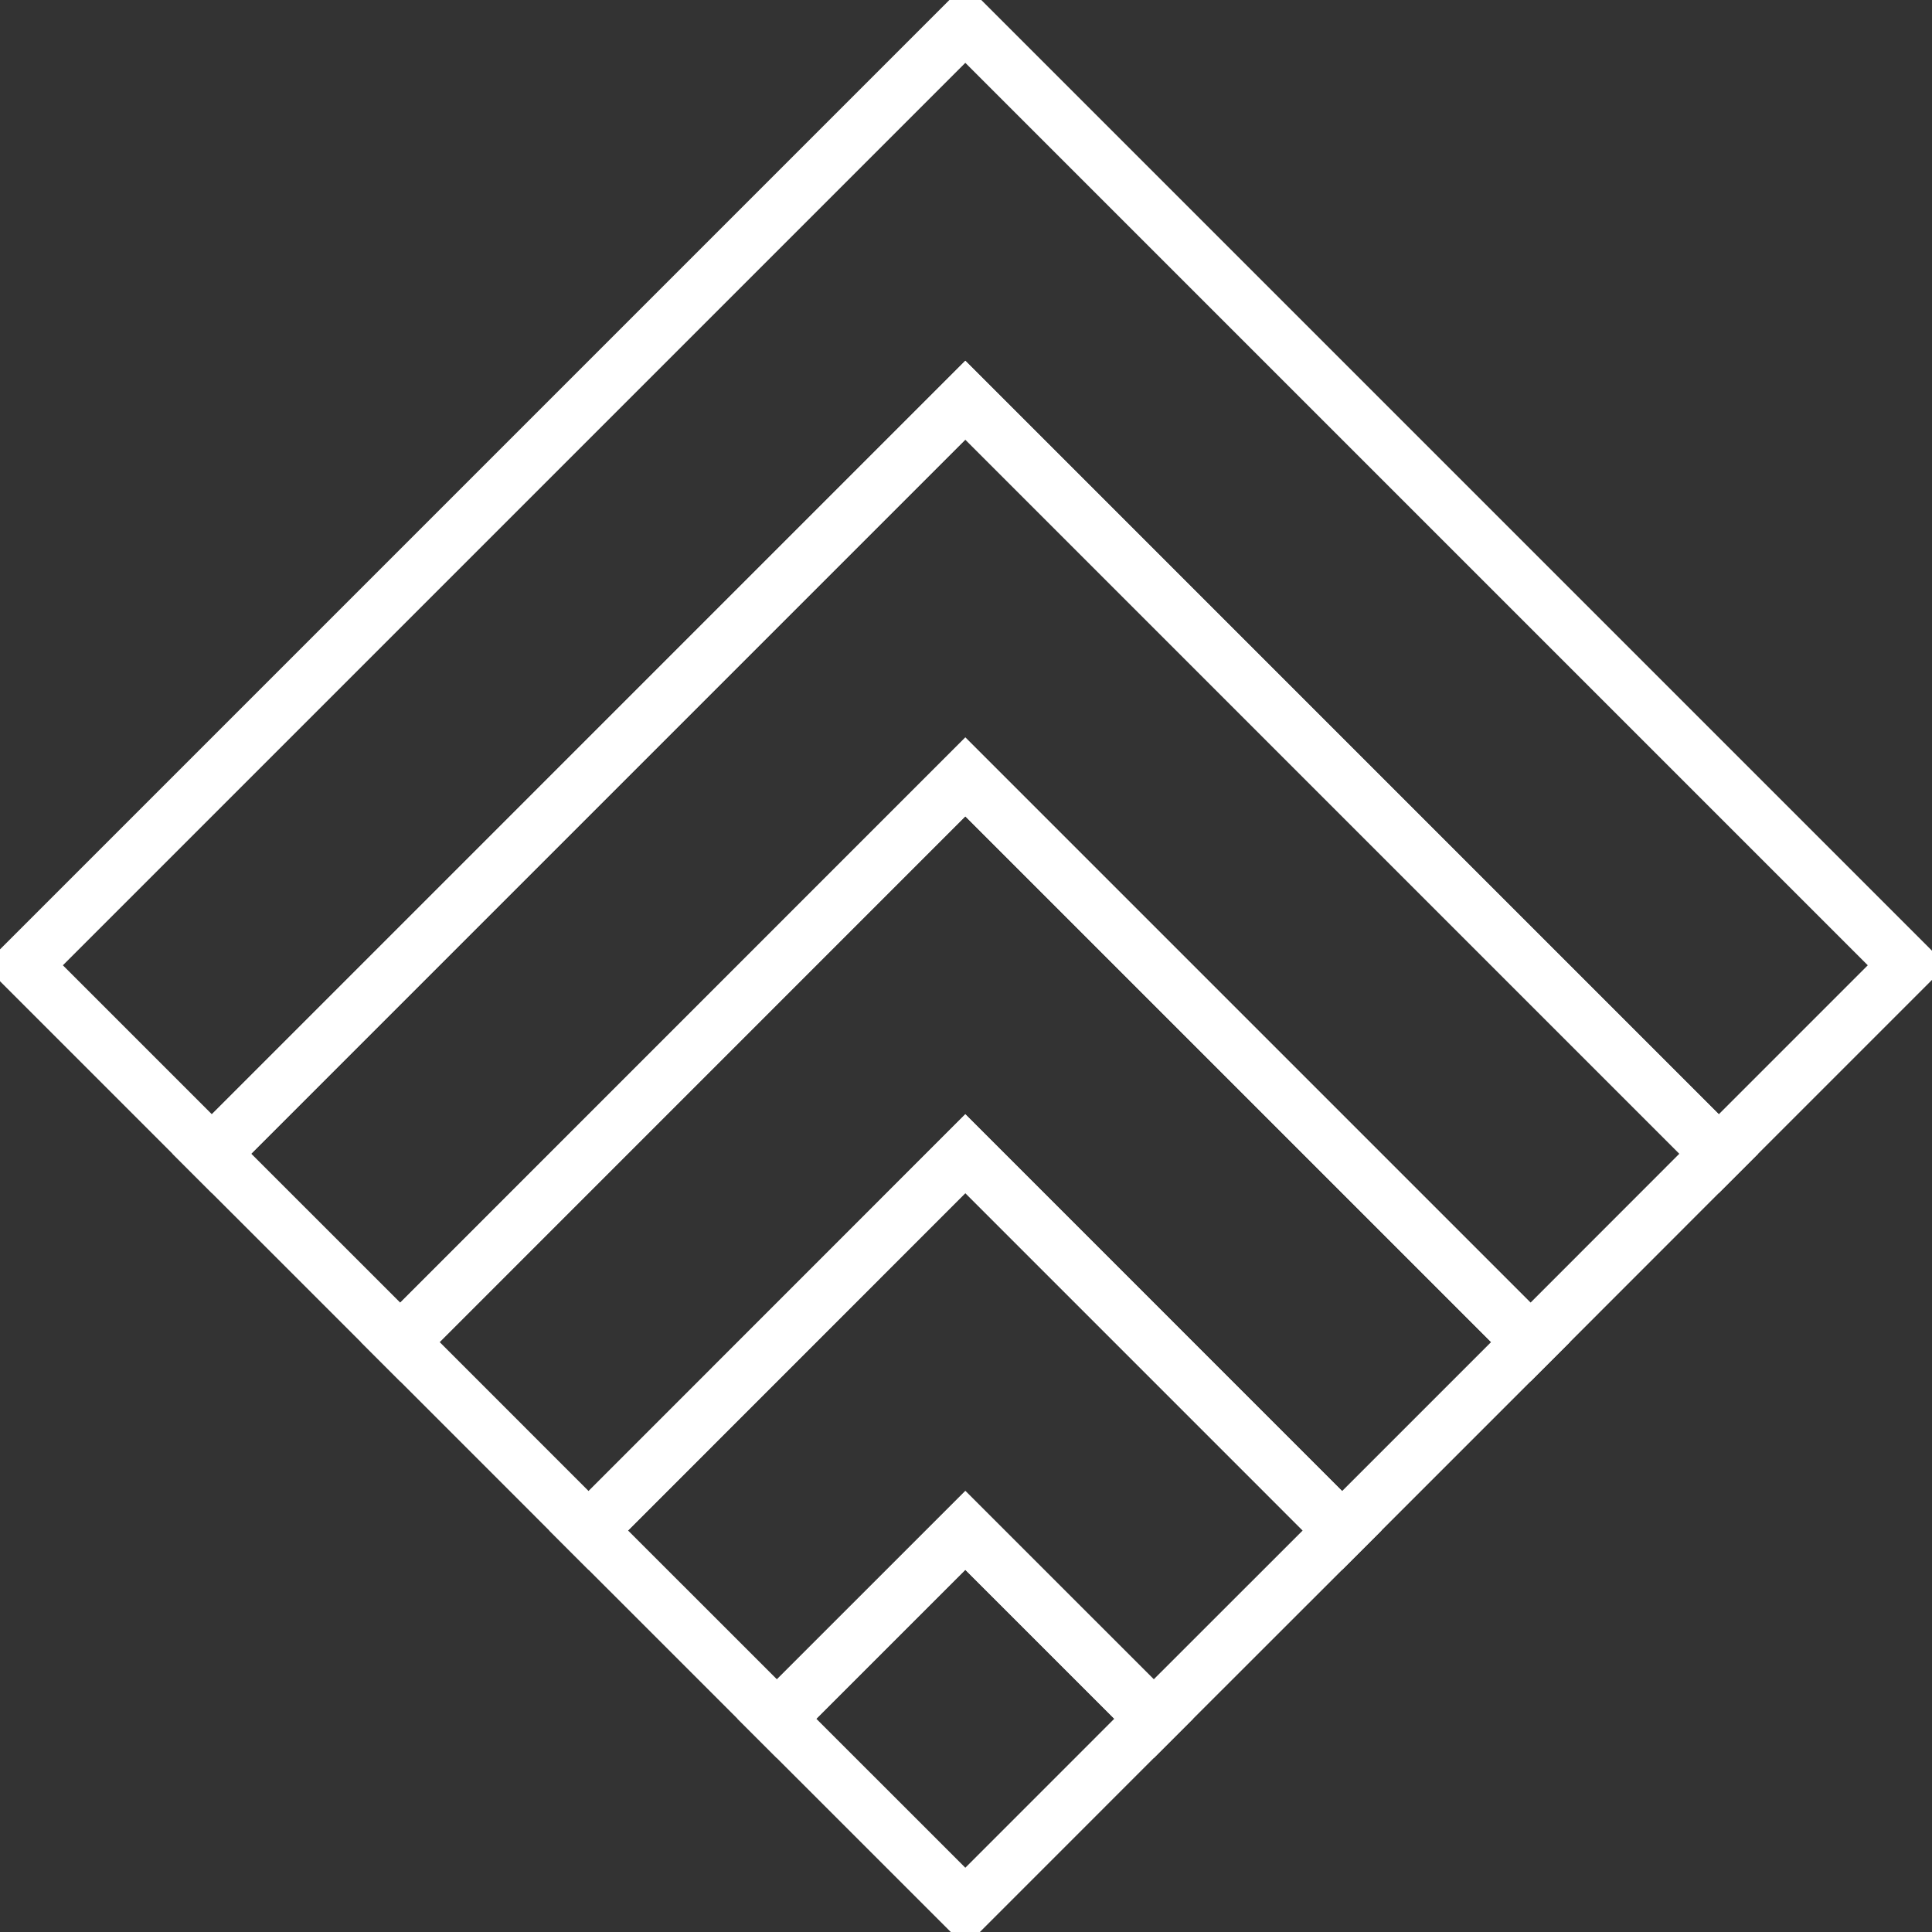 <?xml version="1.0" encoding="UTF-8"?>
<svg xmlns="http://www.w3.org/2000/svg" width="52" height="52" viewBox="0 0 52 52" fill="none">
  <rect x="0" y="0" width="52" height="52" fill="#333333" stroke="none"/>
  <g clip-path="url(#clip0_1264_505)">
    <path fill-rule="evenodd" clip-rule="evenodd" d="M31.052 46.26L25.982 51.331L20.911 46.261L25.982 41.19L31.052 46.26Z" stroke="white" stroke-width="1.5"></path>
    <path fill-rule="evenodd" clip-rule="evenodd" d="M36.123 41.193L31.053 46.26L25.982 41.19L20.911 46.26L15.843 41.193L25.982 31.051L36.123 41.193Z" stroke="white" stroke-width="1.5"></path>
    <path fill-rule="evenodd" clip-rule="evenodd" d="M41.194 36.122L36.123 41.193L25.982 31.051L15.843 41.193L10.773 36.122L25.982 20.91L41.194 36.122Z" stroke="white" stroke-width="1.5"></path>
    <path fill-rule="evenodd" clip-rule="evenodd" d="M46.261 31.052L41.194 36.122L25.982 20.91L10.772 36.121L5.702 31.052L25.982 10.771L46.261 31.052Z" stroke="white" stroke-width="1.5"></path>
    <path fill-rule="evenodd" clip-rule="evenodd" d="M51.332 25.981L46.262 31.051L25.982 10.771L5.702 31.051L0.632 25.981L25.982 0.631L51.332 25.981Z" stroke="white" stroke-width="1.5"></path>
  </g>
  <defs>
    <clipPath id="clip0_1264_505">
      <rect width="52" height="52" fill="white"></rect>
    </clipPath>
  </defs>
</svg>
